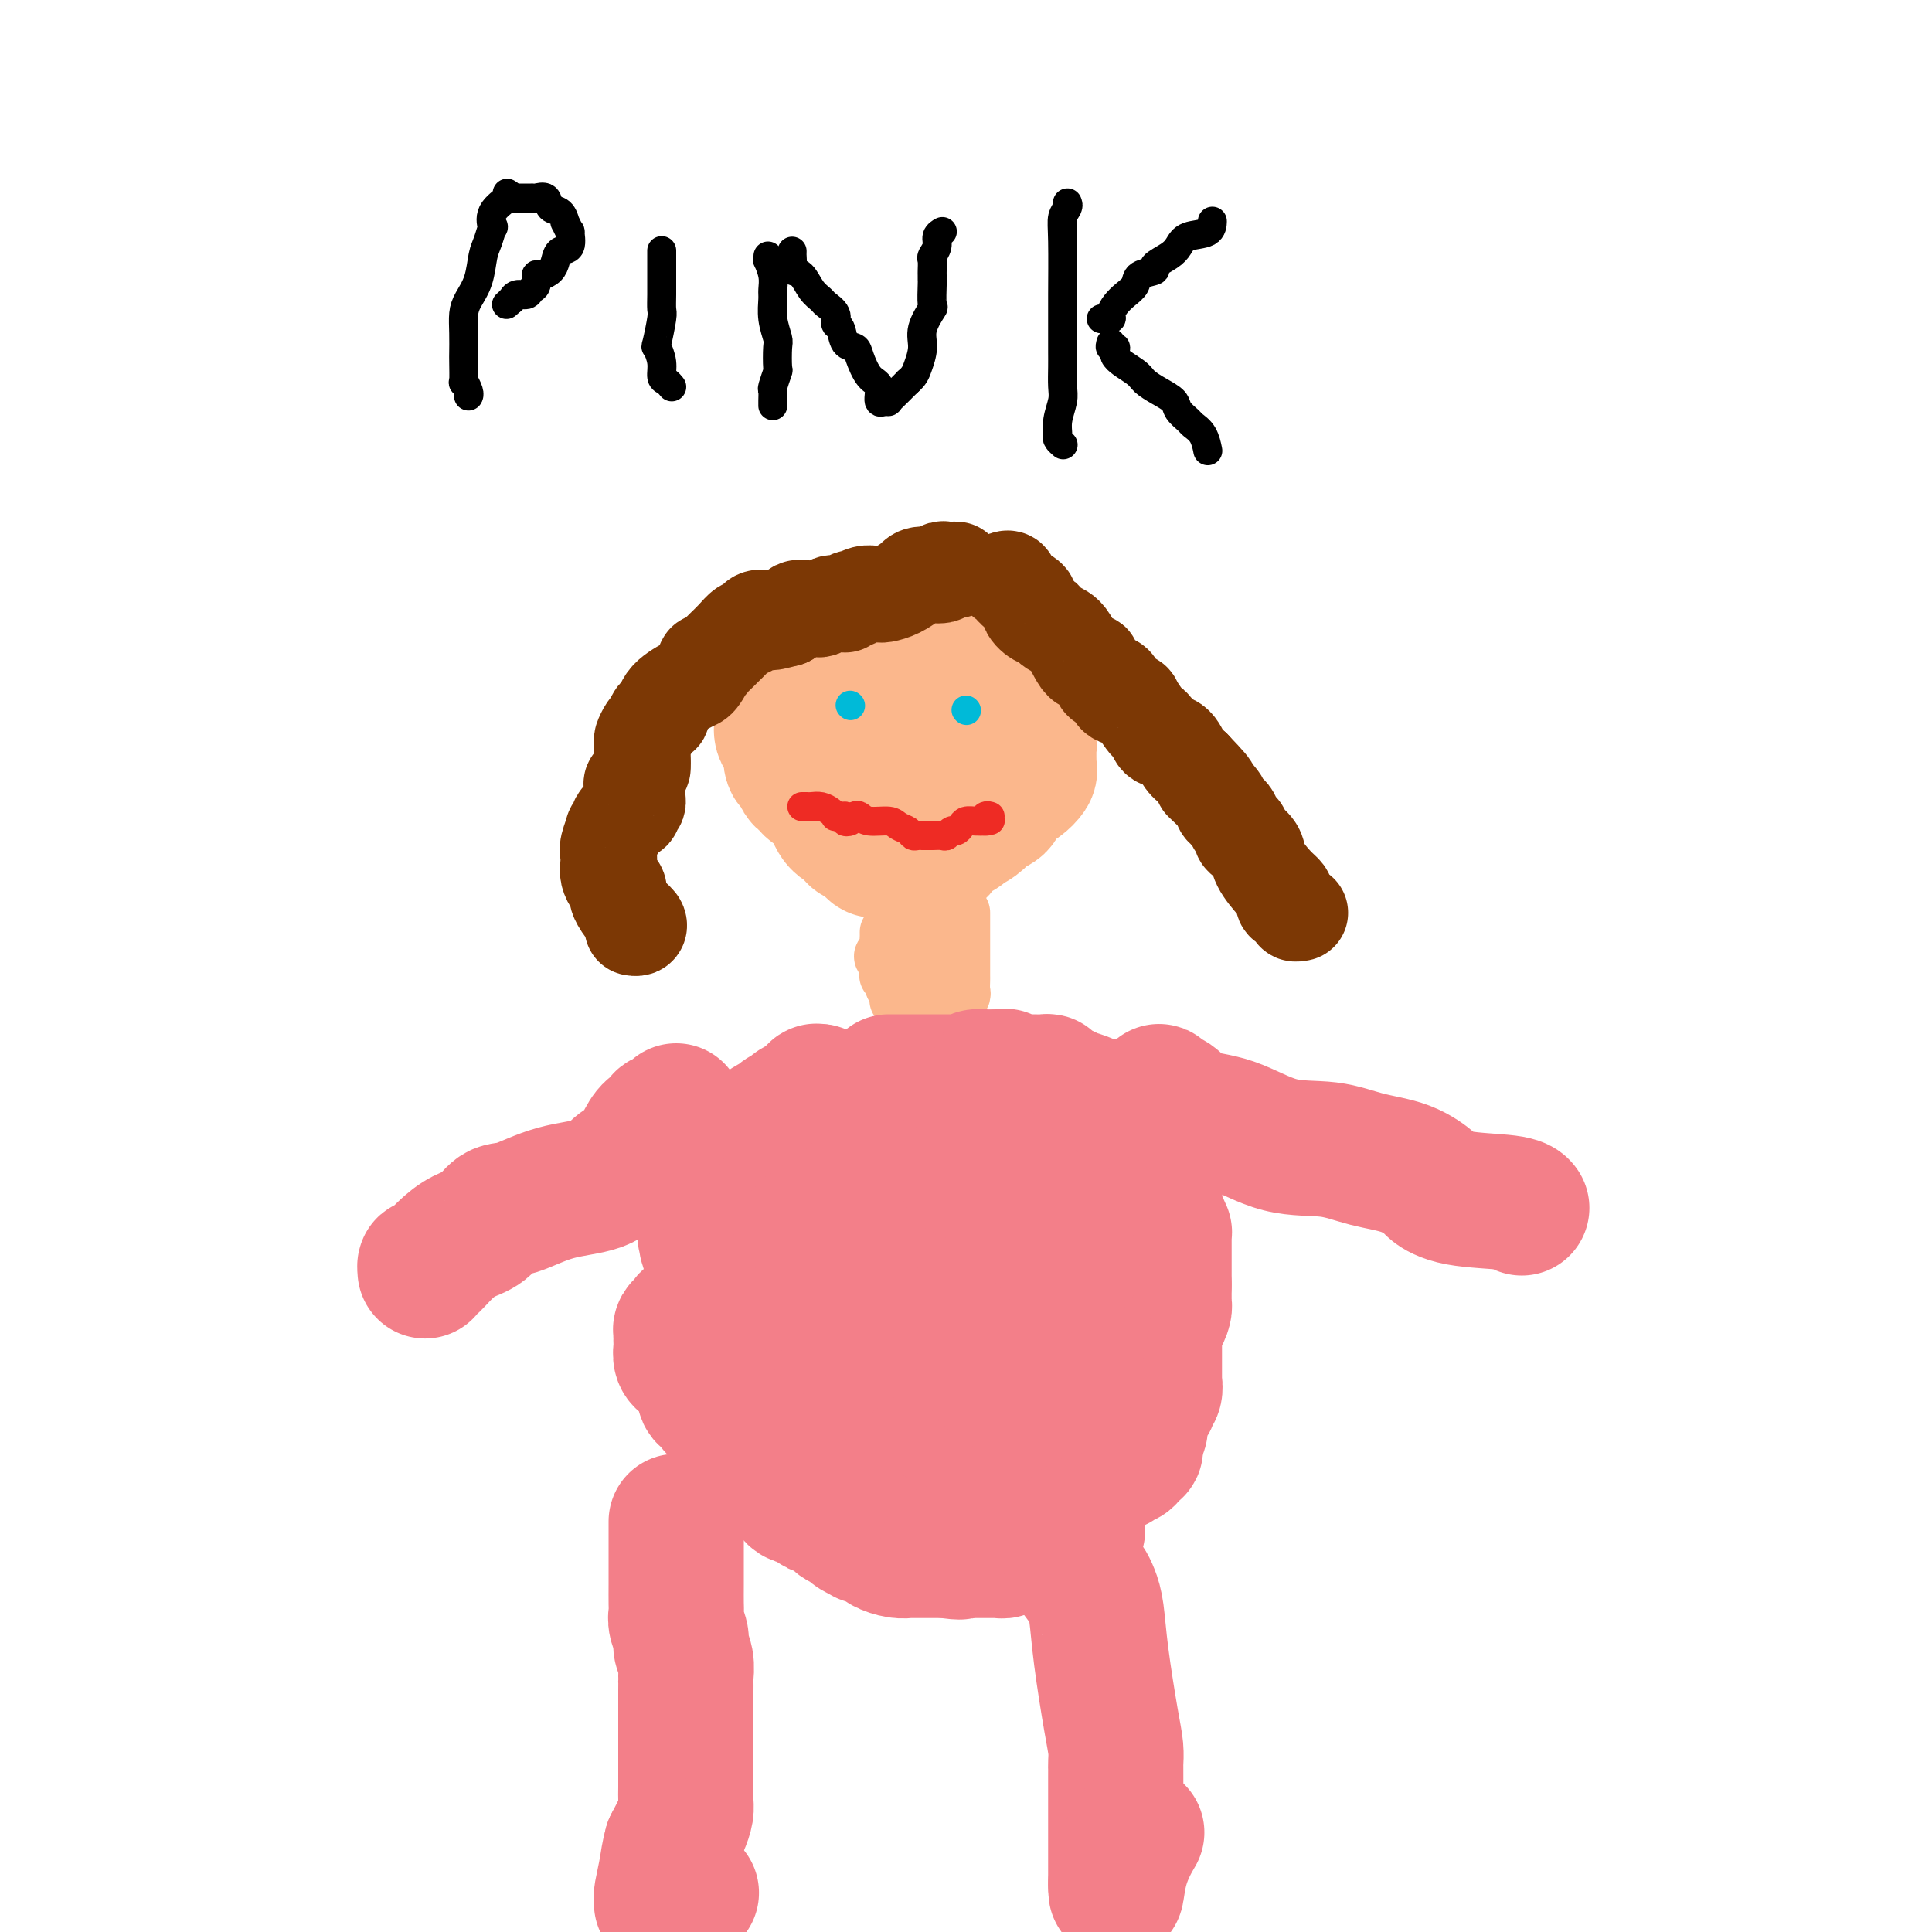 <svg viewBox='0 0 400 400' version='1.1' xmlns='http://www.w3.org/2000/svg' xmlns:xlink='http://www.w3.org/1999/xlink'><g fill='none' stroke='#FBB78C' stroke-width='28' stroke-linecap='round' stroke-linejoin='round'><path d='M186,139c0.000,0.000 0.100,0.100 0.1,0.1'/><path d='M186,137c0.026,0.000 0.052,0.000 0,0c-0.052,-0.000 -0.183,-0.000 0,0c0.183,0.000 0.679,0.000 1,0c0.321,-0.000 0.466,-0.000 1,0c0.534,0.000 1.457,0.000 2,0c0.543,-0.000 0.706,-0.000 1,0c0.294,0.000 0.718,0.000 1,0c0.282,-0.000 0.422,-0.001 1,0c0.578,0.001 1.594,0.003 2,0c0.406,-0.003 0.204,-0.012 0,0c-0.204,0.012 -0.409,0.045 0,0c0.409,-0.045 1.431,-0.167 2,0c0.569,0.167 0.684,0.623 1,1c0.316,0.377 0.833,0.676 1,1c0.167,0.324 -0.017,0.675 1,1c1.017,0.325 3.235,0.626 4,1c0.765,0.374 0.076,0.821 0,1c-0.076,0.179 0.462,0.089 1,0'/><path d='M205,142c1.112,0.951 -0.108,0.828 0,1c0.108,0.172 1.545,0.639 2,1c0.455,0.361 -0.071,0.618 0,1c0.071,0.382 0.740,0.891 1,1c0.260,0.109 0.112,-0.182 0,0c-0.112,0.182 -0.189,0.836 0,1c0.189,0.164 0.643,-0.163 1,0c0.357,0.163 0.618,0.818 1,1c0.382,0.182 0.886,-0.107 1,0c0.114,0.107 -0.162,0.611 0,1c0.162,0.389 0.761,0.664 1,1c0.239,0.336 0.117,0.734 0,1c-0.117,0.266 -0.227,0.400 0,1c0.227,0.600 0.793,1.666 1,2c0.207,0.334 0.056,-0.065 0,0c-0.056,0.065 -0.015,0.595 0,1c0.015,0.405 0.006,0.685 0,1c-0.006,0.315 -0.007,0.665 0,1c0.007,0.335 0.023,0.653 0,1c-0.023,0.347 -0.086,0.722 0,1c0.086,0.278 0.321,0.460 0,1c-0.321,0.540 -1.198,1.440 -2,2c-0.802,0.560 -1.529,0.781 -2,1c-0.471,0.219 -0.685,0.435 -1,1c-0.315,0.565 -0.731,1.478 -1,2c-0.269,0.522 -0.391,0.651 -1,1c-0.609,0.349 -1.705,0.917 -2,1c-0.295,0.083 0.209,-0.318 0,0c-0.209,0.318 -1.133,1.355 -2,2c-0.867,0.645 -1.676,0.899 -2,1c-0.324,0.101 -0.162,0.051 0,0'/><path d='M200,171c-2.129,1.860 -0.950,1.010 -1,1c-0.050,-0.010 -1.327,0.821 -2,1c-0.673,0.179 -0.743,-0.293 -1,0c-0.257,0.293 -0.703,1.350 -1,2c-0.297,0.650 -0.445,0.892 -1,1c-0.555,0.108 -1.516,0.081 -2,0c-0.484,-0.081 -0.490,-0.217 -1,0c-0.510,0.217 -1.524,0.786 -2,1c-0.476,0.214 -0.414,0.072 -1,0c-0.586,-0.072 -1.821,-0.075 -2,0c-0.179,0.075 0.696,0.227 0,0c-0.696,-0.227 -2.965,-0.834 -4,-1c-1.035,-0.166 -0.836,0.110 -1,0c-0.164,-0.110 -0.691,-0.607 -1,-1c-0.309,-0.393 -0.401,-0.684 -1,-1c-0.599,-0.316 -1.706,-0.658 -2,-1c-0.294,-0.342 0.225,-0.683 0,-1c-0.225,-0.317 -1.193,-0.610 -2,-1c-0.807,-0.390 -1.454,-0.877 -2,-2c-0.546,-1.123 -0.992,-2.883 -2,-4c-1.008,-1.117 -2.579,-1.593 -3,-2c-0.421,-0.407 0.307,-0.747 0,-1c-0.307,-0.253 -1.649,-0.420 -2,-1c-0.351,-0.580 0.291,-1.572 0,-2c-0.291,-0.428 -1.514,-0.291 -2,-1c-0.486,-0.709 -0.235,-2.266 0,-3c0.235,-0.734 0.455,-0.647 0,-1c-0.455,-0.353 -1.586,-1.146 -2,-2c-0.414,-0.854 -0.111,-1.768 0,-2c0.111,-0.232 0.032,0.220 0,0c-0.032,-0.220 -0.016,-1.110 0,-2'/><path d='M162,148c-0.467,-2.185 0.367,-1.149 1,-1c0.633,0.149 1.066,-0.591 1,-1c-0.066,-0.409 -0.633,-0.488 0,-1c0.633,-0.512 2.464,-1.458 3,-2c0.536,-0.542 -0.224,-0.681 0,-1c0.224,-0.319 1.433,-0.817 2,-1c0.567,-0.183 0.492,-0.049 1,0c0.508,0.049 1.597,0.013 2,0c0.403,-0.013 0.118,-0.003 1,0c0.882,0.003 2.929,0.001 4,0c1.071,-0.001 1.166,-0.000 2,0c0.834,0.000 2.409,-0.001 3,0c0.591,0.001 0.200,0.002 0,0c-0.200,-0.002 -0.207,-0.009 0,0c0.207,0.009 0.630,0.035 1,0c0.370,-0.035 0.688,-0.130 1,0c0.312,0.130 0.620,0.485 1,1c0.380,0.515 0.834,1.188 1,2c0.166,0.812 0.044,1.762 0,2c-0.044,0.238 -0.012,-0.235 0,0c0.012,0.235 0.003,1.177 0,2c-0.003,0.823 -0.001,1.527 0,2c0.001,0.473 0.000,0.714 0,1c-0.000,0.286 -0.000,0.615 0,1c0.000,0.385 0.000,0.824 0,1c-0.000,0.176 -0.000,0.088 0,0'/><path d='M186,153c0.156,1.940 0.045,1.290 0,1c-0.045,-0.290 -0.024,-0.219 0,0c0.024,0.219 0.052,0.586 0,1c-0.052,0.414 -0.183,0.874 0,1c0.183,0.126 0.679,-0.081 1,0c0.321,0.081 0.467,0.449 1,0c0.533,-0.449 1.453,-1.717 2,-2c0.547,-0.283 0.722,0.417 1,0c0.278,-0.417 0.659,-1.953 1,-3c0.341,-1.047 0.642,-1.605 1,-2c0.358,-0.395 0.772,-0.628 1,-1c0.228,-0.372 0.271,-0.884 0,-1c-0.271,-0.116 -0.857,0.165 -1,0c-0.143,-0.165 0.158,-0.776 0,-1c-0.158,-0.224 -0.773,-0.060 -1,0c-0.227,0.060 -0.065,0.017 0,0c0.065,-0.017 0.032,-0.009 0,0'/><path d='M184,135c0.000,0.000 0.100,0.100 0.1,0.1'/></g>
<g fill='none' stroke='#EE2B24' stroke-width='6' stroke-linecap='round' stroke-linejoin='round'><path d='M166,167c0.356,-0.006 0.712,-0.012 1,0c0.288,0.012 0.506,0.042 1,0c0.494,-0.042 1.262,-0.155 2,0c0.738,0.155 1.445,0.578 2,1c0.555,0.422 0.957,0.844 1,1c0.043,0.156 -0.273,0.044 0,0c0.273,-0.044 1.137,-0.022 2,0'/><path d='M175,169c1.345,0.521 0.207,0.823 0,1c-0.207,0.177 0.518,0.229 1,0c0.482,-0.229 0.719,-0.738 1,-1c0.281,-0.262 0.604,-0.278 1,0c0.396,0.278 0.866,0.849 2,1c1.134,0.151 2.934,-0.117 4,0c1.066,0.117 1.400,0.620 2,1c0.600,0.380 1.466,0.638 2,1c0.534,0.362 0.737,0.829 1,1c0.263,0.171 0.585,0.045 1,0c0.415,-0.045 0.923,-0.011 1,0c0.077,0.011 -0.278,-0.001 0,0c0.278,0.001 1.188,0.015 2,0c0.812,-0.015 1.527,-0.059 2,0c0.473,0.059 0.703,0.222 1,0c0.297,-0.222 0.660,-0.830 1,-1c0.340,-0.170 0.657,0.098 1,0c0.343,-0.098 0.710,-0.562 1,-1c0.290,-0.438 0.501,-0.849 1,-1c0.499,-0.151 1.285,-0.043 2,0c0.715,0.043 1.357,0.022 2,0'/><path d='M204,170c2.027,-0.404 0.595,0.088 0,0c-0.595,-0.088 -0.352,-0.754 0,-1c0.352,-0.246 0.815,-0.070 1,0c0.185,0.070 0.093,0.035 0,0'/></g>
<g fill='none' stroke='#00BAD8' stroke-width='6' stroke-linecap='round' stroke-linejoin='round'><path d='M200,147c0.000,0.000 0.100,0.100 0.1,0.1'/><path d='M176,146c0.000,0.000 0.100,0.100 0.1,0.1'/></g>
<g fill='none' stroke='#FBB78C' stroke-width='12' stroke-linecap='round' stroke-linejoin='round'><path d='M184,193c0.008,0.322 0.015,0.645 0,1c-0.015,0.355 -0.053,0.743 0,1c0.053,0.257 0.196,0.383 0,1c-0.196,0.617 -0.732,1.724 -1,2c-0.268,0.276 -0.268,-0.280 0,0c0.268,0.280 0.803,1.395 1,2c0.197,0.605 0.057,0.701 0,1c-0.057,0.299 -0.030,0.801 0,1c0.030,0.199 0.064,0.095 0,0c-0.064,-0.095 -0.228,-0.180 0,0c0.228,0.180 0.846,0.626 1,1c0.154,0.374 -0.155,0.674 0,1c0.155,0.326 0.774,0.676 1,1c0.226,0.324 0.061,0.623 0,1c-0.061,0.377 -0.016,0.832 0,1c0.016,0.168 0.005,0.048 0,0c-0.005,-0.048 -0.002,-0.024 0,0'/><path d='M199,189c0.000,-0.004 0.000,-0.009 0,0c-0.000,0.009 -0.000,0.030 0,0c0.000,-0.030 0.000,-0.111 0,0c-0.000,0.111 -0.000,0.415 0,1c0.000,0.585 0.000,1.452 0,2c-0.000,0.548 -0.000,0.777 0,1c0.000,0.223 0.000,0.439 0,1c-0.000,0.561 -0.000,1.468 0,2c0.000,0.532 0.000,0.691 0,1c-0.000,0.309 -0.000,0.769 0,1c0.000,0.231 0.001,0.234 0,1c-0.001,0.766 -0.004,2.297 0,3c0.004,0.703 0.016,0.580 0,1c-0.016,0.420 -0.061,1.385 0,2c0.061,0.615 0.226,0.881 0,1c-0.226,0.119 -0.845,0.091 -1,0c-0.155,-0.091 0.155,-0.245 0,0c-0.155,0.245 -0.774,0.889 -1,1c-0.226,0.111 -0.061,-0.310 0,0c0.061,0.310 0.016,1.351 0,2c-0.016,0.649 -0.004,0.905 0,1c0.004,0.095 0.001,0.027 0,0c-0.001,-0.027 -0.001,-0.014 0,0'/><path d='M197,210c-0.306,3.065 -0.072,0.227 0,-1c0.072,-1.227 -0.018,-0.843 0,-1c0.018,-0.157 0.145,-0.854 0,-1c-0.145,-0.146 -0.561,0.258 -1,0c-0.439,-0.258 -0.902,-1.179 -1,-2c-0.098,-0.821 0.170,-1.544 0,-2c-0.170,-0.456 -0.778,-0.647 -1,-1c-0.222,-0.353 -0.060,-0.869 0,-1c0.060,-0.131 0.016,0.123 0,0c-0.016,-0.123 -0.004,-0.625 0,-1c0.004,-0.375 0.001,-0.625 0,-1c-0.001,-0.375 -0.000,-0.875 0,-1c0.000,-0.125 0.000,0.124 0,0c-0.000,-0.124 -0.000,-0.621 0,-1c0.000,-0.379 0.000,-0.641 0,-1c-0.000,-0.359 -0.000,-0.817 0,-1c0.000,-0.183 0.000,-0.092 0,0'/><path d='M186,205c0.000,0.000 0.100,0.100 0.1,0.1'/></g>
<g fill='none' stroke='#F37F89' stroke-width='28' stroke-linecap='round' stroke-linejoin='round'><path d='M184,224c0.295,-0.000 0.591,-0.000 1,0c0.409,0.000 0.932,0.000 1,0c0.068,-0.000 -0.318,-0.000 0,0c0.318,0.000 1.341,0.000 2,0c0.659,-0.000 0.954,-0.000 1,0c0.046,0.000 -0.156,0.000 0,0c0.156,-0.000 0.672,-0.000 1,0c0.328,0.000 0.469,0.000 1,0c0.531,-0.000 1.453,-0.000 2,0c0.547,0.000 0.720,0.000 1,0c0.280,-0.000 0.666,-0.000 1,0c0.334,0.000 0.616,0.000 1,0c0.384,-0.000 0.872,-0.000 1,0c0.128,0.000 -0.102,0.001 0,0c0.102,-0.001 0.537,-0.004 1,0c0.463,0.004 0.955,0.015 1,0c0.045,-0.015 -0.357,-0.057 0,0c0.357,0.057 1.474,0.211 2,0c0.526,-0.211 0.461,-0.789 1,-1c0.539,-0.211 1.684,-0.057 2,0c0.316,0.057 -0.195,0.016 0,0c0.195,-0.016 1.098,-0.008 2,0'/><path d='M206,223c3.561,-0.215 1.464,-0.254 1,0c-0.464,0.254 0.706,0.800 1,1c0.294,0.200 -0.287,0.054 0,0c0.287,-0.054 1.442,-0.014 2,0c0.558,0.014 0.518,0.003 1,0c0.482,-0.003 1.486,0.002 2,0c0.514,-0.002 0.537,-0.011 1,0c0.463,0.011 1.365,0.040 2,0c0.635,-0.040 1.001,-0.150 1,0c-0.001,0.150 -0.371,0.561 0,1c0.371,0.439 1.483,0.905 2,1c0.517,0.095 0.439,-0.181 1,0c0.561,0.181 1.761,0.819 2,1c0.239,0.181 -0.482,-0.095 0,0c0.482,0.095 2.167,0.562 3,1c0.833,0.438 0.814,0.849 1,1c0.186,0.151 0.576,0.044 1,0c0.424,-0.044 0.884,-0.023 1,0c0.116,0.023 -0.110,0.049 0,0c0.110,-0.049 0.555,-0.171 1,0c0.445,0.171 0.890,0.637 1,1c0.110,0.363 -0.114,0.623 0,1c0.114,0.377 0.565,0.872 1,1c0.435,0.128 0.852,-0.110 1,0c0.148,0.110 0.026,0.568 0,1c-0.026,0.432 0.045,0.837 0,1c-0.045,0.163 -0.204,0.082 0,0c0.204,-0.082 0.773,-0.166 1,0c0.227,0.166 0.114,0.583 0,1'/><path d='M233,235c0.996,1.111 0.985,0.889 1,1c0.015,0.111 0.057,0.555 0,1c-0.057,0.445 -0.212,0.893 0,1c0.212,0.107 0.792,-0.126 1,0c0.208,0.126 0.046,0.610 0,1c-0.046,0.390 0.025,0.685 0,1c-0.025,0.315 -0.146,0.649 0,1c0.146,0.351 0.560,0.719 1,1c0.440,0.281 0.906,0.474 1,1c0.094,0.526 -0.185,1.384 0,2c0.185,0.616 0.834,0.991 1,1c0.166,0.009 -0.152,-0.347 0,0c0.152,0.347 0.773,1.399 1,2c0.227,0.601 0.060,0.753 0,1c-0.060,0.247 -0.013,0.590 0,1c0.013,0.410 -0.007,0.888 0,1c0.007,0.112 0.040,-0.142 0,0c-0.040,0.142 -0.154,0.681 0,1c0.154,0.319 0.577,0.419 1,1c0.423,0.581 0.845,1.643 1,2c0.155,0.357 0.041,0.008 0,0c-0.041,-0.008 -0.011,0.326 0,1c0.011,0.674 0.003,1.690 0,2c-0.003,0.310 -0.001,-0.086 0,0c0.001,0.086 0.000,0.653 0,1c-0.000,0.347 -0.000,0.474 0,1c0.000,0.526 0.000,1.450 0,2c-0.000,0.550 -0.000,0.725 0,1c0.000,0.275 0.000,0.651 0,1c-0.000,0.349 -0.000,0.671 0,1c0.000,0.329 0.000,0.664 0,1'/><path d='M241,266c-0.001,1.821 -0.003,0.874 0,1c0.003,0.126 0.011,1.325 0,2c-0.011,0.675 -0.041,0.825 0,1c0.041,0.175 0.155,0.376 0,1c-0.155,0.624 -0.577,1.673 -1,2c-0.423,0.327 -0.845,-0.067 -1,0c-0.155,0.067 -0.041,0.594 0,1c0.041,0.406 0.011,0.691 0,1c-0.011,0.309 -0.003,0.642 0,1c0.003,0.358 0.001,0.740 0,1c-0.001,0.260 -0.000,0.398 0,1c0.000,0.602 0.000,1.667 0,2c-0.000,0.333 -0.000,-0.065 0,0c0.000,0.065 0.000,0.595 0,1c-0.000,0.405 -0.000,0.687 0,1c0.000,0.313 0.000,0.659 0,1c-0.000,0.341 -0.000,0.678 0,1c0.000,0.322 0.001,0.629 0,1c-0.001,0.371 -0.005,0.806 0,1c0.005,0.194 0.017,0.146 0,0c-0.017,-0.146 -0.065,-0.390 0,0c0.065,0.390 0.242,1.413 0,2c-0.242,0.587 -0.902,0.738 -1,1c-0.098,0.262 0.366,0.634 0,1c-0.366,0.366 -1.562,0.724 -2,1c-0.438,0.276 -0.117,0.470 0,1c0.117,0.530 0.028,1.396 0,2c-0.028,0.604 0.003,0.945 0,1c-0.003,0.055 -0.039,-0.178 0,0c0.039,0.178 0.154,0.765 0,1c-0.154,0.235 -0.577,0.117 -1,0'/><path d='M235,296c-0.928,5.029 -0.248,2.601 0,2c0.248,-0.601 0.063,0.626 0,1c-0.063,0.374 -0.006,-0.106 0,0c0.006,0.106 -0.041,0.799 0,1c0.041,0.201 0.170,-0.089 0,0c-0.170,0.089 -0.637,0.559 -1,1c-0.363,0.441 -0.620,0.855 -1,1c-0.380,0.145 -0.883,0.023 -1,0c-0.117,-0.023 0.150,0.053 0,0c-0.150,-0.053 -0.719,-0.235 -1,0c-0.281,0.235 -0.275,0.886 0,1c0.275,0.114 0.818,-0.309 0,0c-0.818,0.309 -2.998,1.351 -4,2c-1.002,0.649 -0.826,0.906 -1,1c-0.174,0.094 -0.698,0.025 -1,0c-0.302,-0.025 -0.381,-0.007 -1,0c-0.619,0.007 -1.778,0.002 -2,0c-0.222,-0.002 0.492,-0.000 0,0c-0.492,0.000 -2.188,0.000 -3,0c-0.812,-0.000 -0.738,-0.000 -1,0c-0.262,0.000 -0.861,0.000 -1,0c-0.139,-0.000 0.182,-0.000 0,0c-0.182,0.000 -0.866,0.001 -1,0c-0.134,-0.001 0.284,-0.002 0,0c-0.284,0.002 -1.269,0.007 -2,0c-0.731,-0.007 -1.207,-0.027 -2,0c-0.793,0.027 -1.903,0.100 -3,0c-1.097,-0.100 -2.180,-0.373 -3,-1c-0.820,-0.627 -1.377,-1.608 -2,-2c-0.623,-0.392 -1.311,-0.196 -2,0'/><path d='M202,303c-3.507,-0.416 -1.274,0.043 -1,0c0.274,-0.043 -1.411,-0.589 -2,-1c-0.589,-0.411 -0.083,-0.688 0,-1c0.083,-0.312 -0.256,-0.661 -1,-1c-0.744,-0.339 -1.892,-0.669 -3,-1c-1.108,-0.331 -2.177,-0.663 -3,-1c-0.823,-0.337 -1.400,-0.681 -2,-1c-0.600,-0.319 -1.221,-0.615 -2,-1c-0.779,-0.385 -1.714,-0.859 -2,-1c-0.286,-0.141 0.078,0.050 0,0c-0.078,-0.050 -0.599,-0.343 -1,-1c-0.401,-0.657 -0.682,-1.679 -1,-2c-0.318,-0.321 -0.675,0.058 -1,0c-0.325,-0.058 -0.619,-0.552 -1,-1c-0.381,-0.448 -0.847,-0.849 -1,-1c-0.153,-0.151 0.009,-0.053 -1,0c-1.009,0.053 -3.188,0.060 -4,0c-0.812,-0.060 -0.257,-0.187 -1,-1c-0.743,-0.813 -2.783,-2.312 -4,-3c-1.217,-0.688 -1.609,-0.566 -2,-1c-0.391,-0.434 -0.780,-1.423 -1,-2c-0.220,-0.577 -0.271,-0.742 -1,-1c-0.729,-0.258 -2.137,-0.609 -3,-1c-0.863,-0.391 -1.180,-0.823 -2,-2c-0.820,-1.177 -2.141,-3.098 -3,-4c-0.859,-0.902 -1.255,-0.783 -2,-2c-0.745,-1.217 -1.839,-3.770 -3,-5c-1.161,-1.230 -2.390,-1.139 -3,-2c-0.610,-0.861 -0.603,-2.675 -1,-4c-0.397,-1.325 -1.199,-2.163 -2,-3'/><path d='M148,259c-2.718,-3.367 -1.513,-0.784 -1,0c0.513,0.784 0.334,-0.229 0,-1c-0.334,-0.771 -0.825,-1.299 -1,-2c-0.175,-0.701 -0.036,-1.575 0,-2c0.036,-0.425 -0.033,-0.402 0,-1c0.033,-0.598 0.166,-1.819 0,-2c-0.166,-0.181 -0.630,0.677 0,0c0.630,-0.677 2.356,-2.888 3,-4c0.644,-1.112 0.208,-1.123 0,-1c-0.208,0.123 -0.188,0.382 0,0c0.188,-0.382 0.544,-1.403 1,-2c0.456,-0.597 1.013,-0.770 1,-1c-0.013,-0.230 -0.595,-0.516 0,-1c0.595,-0.484 2.368,-1.166 3,-2c0.632,-0.834 0.124,-1.820 0,-2c-0.124,-0.180 0.137,0.446 1,0c0.863,-0.446 2.330,-1.966 3,-3c0.670,-1.034 0.544,-1.584 1,-2c0.456,-0.416 1.495,-0.699 2,-1c0.505,-0.301 0.476,-0.619 1,-1c0.524,-0.381 1.602,-0.824 2,-1c0.398,-0.176 0.116,-0.083 0,0c-0.116,0.083 -0.065,0.158 0,0c0.065,-0.158 0.145,-0.548 1,-1c0.855,-0.452 2.487,-0.967 3,-1c0.513,-0.033 -0.093,0.414 0,0c0.093,-0.414 0.884,-1.690 1,-2c0.116,-0.310 -0.442,0.345 -1,1'/><path d='M168,227c2.975,-2.438 1.411,-0.033 0,2c-1.411,2.033 -2.669,3.693 -4,5c-1.331,1.307 -2.735,2.262 -4,3c-1.265,0.738 -2.390,1.259 -3,2c-0.610,0.741 -0.706,1.703 -1,2c-0.294,0.297 -0.787,-0.072 -1,0c-0.213,0.072 -0.147,0.585 0,1c0.147,0.415 0.375,0.731 0,1c-0.375,0.269 -1.354,0.492 -2,1c-0.646,0.508 -0.957,1.302 -1,2c-0.043,0.698 0.184,1.301 0,2c-0.184,0.699 -0.780,1.495 -1,2c-0.220,0.505 -0.064,0.719 0,1c0.064,0.281 0.035,0.630 0,1c-0.035,0.370 -0.076,0.763 0,1c0.076,0.237 0.269,0.319 0,1c-0.269,0.681 -1.001,1.961 -1,3c0.001,1.039 0.734,1.837 1,2c0.266,0.163 0.065,-0.309 0,0c-0.065,0.309 0.007,1.400 0,2c-0.007,0.600 -0.093,0.709 0,1c0.093,0.291 0.365,0.764 1,2c0.635,1.236 1.634,3.236 2,4c0.366,0.764 0.098,0.292 0,1c-0.098,0.708 -0.026,2.594 0,4c0.026,1.406 0.007,2.330 0,3c-0.007,0.670 -0.002,1.087 0,2c0.002,0.913 0.001,2.323 0,3c-0.001,0.677 -0.000,0.622 0,1c0.000,0.378 0.000,1.189 0,2'/><path d='M154,284c0.316,5.105 -0.395,1.367 -1,1c-0.605,-0.367 -1.106,2.637 -1,4c0.106,1.363 0.817,1.086 1,1c0.183,-0.086 -0.162,0.019 0,0c0.162,-0.019 0.830,-0.163 1,0c0.170,0.163 -0.158,0.632 0,1c0.158,0.368 0.802,0.635 1,1c0.198,0.365 -0.051,0.828 0,1c0.051,0.172 0.403,0.053 1,0c0.597,-0.053 1.439,-0.038 2,0c0.561,0.038 0.840,0.100 1,0c0.160,-0.100 0.203,-0.362 1,-1c0.797,-0.638 2.350,-1.652 4,-3c1.650,-1.348 3.397,-3.029 4,-4c0.603,-0.971 0.062,-1.231 1,-2c0.938,-0.769 3.354,-2.047 5,-3c1.646,-0.953 2.521,-1.579 3,-2c0.479,-0.421 0.562,-0.635 1,-1c0.438,-0.365 1.232,-0.879 2,-2c0.768,-1.121 1.511,-2.849 2,-4c0.489,-1.151 0.723,-1.726 1,-3c0.277,-1.274 0.596,-3.246 1,-5c0.404,-1.754 0.892,-3.291 1,-4c0.108,-0.709 -0.166,-0.590 0,-1c0.166,-0.410 0.770,-1.349 1,-2c0.230,-0.651 0.087,-1.014 0,-1c-0.087,0.014 -0.116,0.406 0,0c0.116,-0.406 0.377,-1.609 0,-3c-0.377,-1.391 -1.394,-2.969 -2,-4c-0.606,-1.031 -0.803,-1.516 -1,-2'/><path d='M183,246c-0.726,-1.561 -1.040,-0.464 -1,0c0.040,0.464 0.433,0.295 0,0c-0.433,-0.295 -1.694,-0.717 -3,0c-1.306,0.717 -2.659,2.573 -4,4c-1.341,1.427 -2.670,2.425 -4,3c-1.330,0.575 -2.660,0.727 -3,1c-0.340,0.273 0.308,0.668 0,1c-0.308,0.332 -1.574,0.601 -2,1c-0.426,0.399 -0.012,0.928 0,2c0.012,1.072 -0.378,2.688 0,4c0.378,1.312 1.524,2.321 2,3c0.476,0.679 0.283,1.029 1,2c0.717,0.971 2.343,2.563 3,3c0.657,0.437 0.344,-0.283 1,0c0.656,0.283 2.282,1.567 4,2c1.718,0.433 3.527,0.015 5,0c1.473,-0.015 2.611,0.372 4,0c1.389,-0.372 3.029,-1.503 5,-2c1.971,-0.497 4.272,-0.359 6,-1c1.728,-0.641 2.883,-2.061 4,-3c1.117,-0.939 2.194,-1.396 3,-2c0.806,-0.604 1.339,-1.353 2,-2c0.661,-0.647 1.448,-1.192 2,-2c0.552,-0.808 0.869,-1.880 2,-3c1.131,-1.120 3.076,-2.290 4,-3c0.924,-0.710 0.826,-0.960 1,-1c0.174,-0.040 0.621,0.132 1,0c0.379,-0.132 0.689,-0.566 1,-1'/><path d='M217,252c3.029,-2.613 0.603,-0.644 -1,0c-1.603,0.644 -2.383,-0.036 -3,0c-0.617,0.036 -1.069,0.788 -2,1c-0.931,0.212 -2.339,-0.115 -3,0c-0.661,0.115 -0.573,0.671 -1,1c-0.427,0.329 -1.368,0.429 -2,1c-0.632,0.571 -0.955,1.613 -1,3c-0.045,1.387 0.188,3.120 0,5c-0.188,1.880 -0.798,3.906 -1,6c-0.202,2.094 0.004,4.256 0,6c-0.004,1.744 -0.217,3.069 0,4c0.217,0.931 0.863,1.469 1,2c0.137,0.531 -0.236,1.057 0,2c0.236,0.943 1.079,2.305 2,3c0.921,0.695 1.919,0.724 3,1c1.081,0.276 2.244,0.797 3,1c0.756,0.203 1.106,0.086 2,0c0.894,-0.086 2.333,-0.140 3,0c0.667,0.140 0.561,0.476 1,0c0.439,-0.476 1.423,-1.764 2,-2c0.577,-0.236 0.747,0.581 1,0c0.253,-0.581 0.591,-2.561 1,-4c0.409,-1.439 0.891,-2.338 1,-3c0.109,-0.662 -0.156,-1.086 0,-2c0.156,-0.914 0.733,-2.317 1,-4c0.267,-1.683 0.226,-3.645 0,-5c-0.226,-1.355 -0.636,-2.101 -1,-3c-0.364,-0.899 -0.682,-1.949 -1,-3'/><path d='M222,262c-0.426,-1.816 -0.491,-0.856 -1,-1c-0.509,-0.144 -1.463,-1.392 -2,-2c-0.537,-0.608 -0.657,-0.575 -1,-1c-0.343,-0.425 -0.910,-1.308 -1,-2c-0.090,-0.692 0.298,-1.194 0,-2c-0.298,-0.806 -1.280,-1.917 -2,-3c-0.720,-1.083 -1.176,-2.136 -2,-3c-0.824,-0.864 -2.014,-1.537 -3,-2c-0.986,-0.463 -1.767,-0.716 -2,-1c-0.233,-0.284 0.082,-0.598 0,-1c-0.082,-0.402 -0.561,-0.891 -1,-1c-0.439,-0.109 -0.840,0.163 -1,0c-0.160,-0.163 -0.081,-0.761 0,-1c0.081,-0.239 0.163,-0.117 0,0c-0.163,0.117 -0.572,0.230 -1,0c-0.428,-0.230 -0.875,-0.804 -1,-1c-0.125,-0.196 0.071,-0.014 0,0c-0.071,0.014 -0.411,-0.141 -1,0c-0.589,0.141 -1.428,0.576 -2,1c-0.572,0.424 -0.878,0.835 -1,1c-0.122,0.165 -0.061,0.082 0,0'/><path d='M146,272c-0.477,-0.120 -0.955,-0.239 -1,0c-0.045,0.239 0.342,0.838 0,1c-0.342,0.162 -1.412,-0.111 -2,0c-0.588,0.111 -0.694,0.607 -1,1c-0.306,0.393 -0.814,0.682 -1,1c-0.186,0.318 -0.051,0.666 0,1c0.051,0.334 0.017,0.653 0,1c-0.017,0.347 -0.017,0.722 0,1c0.017,0.278 0.049,0.459 0,1c-0.049,0.541 -0.181,1.440 0,2c0.181,0.560 0.676,0.779 1,1c0.324,0.221 0.477,0.444 1,1c0.523,0.556 1.416,1.444 2,2c0.584,0.556 0.860,0.779 1,1c0.140,0.221 0.144,0.439 0,1c-0.144,0.561 -0.437,1.463 0,2c0.437,0.537 1.604,0.707 2,1c0.396,0.293 0.022,0.708 0,1c-0.022,0.292 0.309,0.459 1,1c0.691,0.541 1.742,1.454 2,2c0.258,0.546 -0.277,0.724 0,1c0.277,0.276 1.365,0.650 2,1c0.635,0.350 0.818,0.675 1,1'/><path d='M154,297c2.130,2.647 0.955,1.265 1,1c0.045,-0.265 1.311,0.588 2,1c0.689,0.412 0.801,0.383 1,1c0.199,0.617 0.483,1.881 1,3c0.517,1.119 1.266,2.094 2,3c0.734,0.906 1.452,1.745 2,2c0.548,0.255 0.924,-0.072 1,0c0.076,0.072 -0.148,0.545 0,1c0.148,0.455 0.669,0.892 1,1c0.331,0.108 0.474,-0.112 1,0c0.526,0.112 1.437,0.555 2,1c0.563,0.445 0.780,0.893 1,1c0.220,0.107 0.444,-0.126 1,0c0.556,0.126 1.443,0.611 2,1c0.557,0.389 0.784,0.682 1,1c0.216,0.318 0.420,0.660 1,1c0.580,0.340 1.535,0.679 2,1c0.465,0.321 0.440,0.626 1,1c0.560,0.374 1.705,0.817 2,1c0.295,0.183 -0.259,0.104 0,0c0.259,-0.104 1.333,-0.234 2,0c0.667,0.234 0.928,0.833 1,1c0.072,0.167 -0.046,-0.099 0,0c0.046,0.099 0.255,0.562 1,1c0.745,0.438 2.027,0.849 3,1c0.973,0.151 1.639,0.040 2,0c0.361,-0.040 0.417,-0.011 1,0c0.583,0.011 1.692,0.003 2,0c0.308,-0.003 -0.186,-0.001 0,0c0.186,0.001 1.053,0.000 2,0c0.947,-0.000 1.973,-0.000 3,0'/><path d='M196,321c3.648,0.619 3.268,0.166 3,0c-0.268,-0.166 -0.424,-0.044 0,0c0.424,0.044 1.428,0.012 2,0c0.572,-0.012 0.713,-0.003 1,0c0.287,0.003 0.722,0.001 1,0c0.278,-0.001 0.399,-0.000 1,0c0.601,0.000 1.680,0.001 2,0c0.320,-0.001 -0.121,-0.003 0,0c0.121,0.003 0.802,0.012 1,0c0.198,-0.012 -0.088,-0.046 0,0c0.088,0.046 0.549,0.170 1,0c0.451,-0.170 0.892,-0.634 1,-1c0.108,-0.366 -0.115,-0.634 0,-1c0.115,-0.366 0.569,-0.829 1,-1c0.431,-0.171 0.837,-0.049 1,0c0.163,0.049 0.081,0.024 0,0'/><path d='M140,315c-0.000,0.320 -0.000,0.640 0,1c0.000,0.360 0.000,0.759 0,1c-0.000,0.241 -0.000,0.323 0,1c0.000,0.677 0.000,1.949 0,3c-0.000,1.051 -0.001,1.880 0,3c0.001,1.120 0.004,2.531 0,4c-0.004,1.469 -0.016,2.998 0,4c0.016,1.002 0.061,1.478 0,2c-0.061,0.522 -0.226,1.089 0,2c0.226,0.911 0.845,2.165 1,3c0.155,0.835 -0.155,1.250 0,2c0.155,0.750 0.774,1.837 1,3c0.226,1.163 0.061,2.404 0,3c-0.061,0.596 -0.016,0.547 0,1c0.016,0.453 0.004,1.409 0,2c-0.004,0.591 -0.001,0.817 0,1c0.001,0.183 0.000,0.324 0,1c-0.000,0.676 -0.000,1.889 0,3c0.000,1.111 -0.000,2.122 0,4c0.000,1.878 0.001,4.624 0,6c-0.001,1.376 -0.002,1.382 0,2c0.002,0.618 0.009,1.848 0,3c-0.009,1.152 -0.033,2.226 0,3c0.033,0.774 0.124,1.247 0,2c-0.124,0.753 -0.464,1.787 -1,3c-0.536,1.213 -1.268,2.607 -2,4'/><path d='M139,382c-0.630,2.233 -0.705,3.316 -1,5c-0.295,1.684 -0.812,3.969 -1,5c-0.188,1.031 -0.049,0.808 0,1c0.049,0.192 0.008,0.799 0,1c-0.008,0.201 0.016,-0.002 0,0c-0.016,0.002 -0.070,0.211 0,0c0.070,-0.211 0.266,-0.840 1,-1c0.734,-0.160 2.005,0.149 3,0c0.995,-0.149 1.713,-0.757 2,-1c0.287,-0.243 0.144,-0.122 0,0'/><path d='M223,316c0.008,0.411 0.016,0.822 0,1c-0.016,0.178 -0.057,0.123 0,0c0.057,-0.123 0.212,-0.313 0,0c-0.212,0.313 -0.791,1.128 -1,2c-0.209,0.872 -0.049,1.799 0,2c0.049,0.201 -0.012,-0.326 0,0c0.012,0.326 0.097,1.504 0,2c-0.097,0.496 -0.377,0.310 0,1c0.377,0.690 1.409,2.256 2,3c0.591,0.744 0.739,0.666 1,1c0.261,0.334 0.634,1.079 1,2c0.366,0.921 0.725,2.019 1,4c0.275,1.981 0.466,4.845 1,9c0.534,4.155 1.411,9.601 2,13c0.589,3.399 0.890,4.752 1,6c0.110,1.248 0.030,2.391 0,3c-0.030,0.609 -0.008,0.682 0,1c0.008,0.318 0.002,0.879 0,2c-0.002,1.121 -0.001,2.801 0,4c0.001,1.199 0.000,1.918 0,3c-0.000,1.082 -0.000,2.527 0,4c0.000,1.473 0.000,2.973 0,4c-0.000,1.027 -0.000,1.580 0,2c0.000,0.420 0.000,0.709 0,1c-0.000,0.291 -0.000,0.586 0,1c0.000,0.414 0.000,0.946 0,1c-0.000,0.054 -0.000,-0.370 0,0c0.000,0.370 0.000,1.534 0,2c-0.000,0.466 -0.000,0.233 0,0'/><path d='M231,390c0.048,4.071 0.167,0.250 1,-3c0.833,-3.250 2.381,-5.929 3,-7c0.619,-1.071 0.310,-0.536 0,0'/><path d='M240,227c-0.072,-0.528 -0.144,-1.056 0,-1c0.144,0.056 0.505,0.695 1,1c0.495,0.305 1.123,0.276 2,1c0.877,0.724 2.002,2.200 4,3c1.998,0.800 4.868,0.923 8,2c3.132,1.077 6.524,3.108 10,4c3.476,0.892 7.034,0.643 10,1c2.966,0.357 5.340,1.318 8,2c2.660,0.682 5.605,1.086 8,2c2.395,0.914 4.239,2.340 5,3c0.761,0.660 0.439,0.555 1,1c0.561,0.445 2.007,1.440 5,2c2.993,0.560 7.534,0.686 10,1c2.466,0.314 2.856,0.815 3,1c0.144,0.185 0.041,0.053 0,0c-0.041,-0.053 -0.021,-0.026 0,0'/><path d='M140,230c-0.183,0.337 -0.367,0.673 -1,1c-0.633,0.327 -1.716,0.644 -2,1c-0.284,0.356 0.230,0.752 0,1c-0.230,0.248 -1.204,0.350 -2,1c-0.796,0.650 -1.413,1.849 -2,3c-0.587,1.151 -1.143,2.253 -2,3c-0.857,0.747 -2.014,1.140 -3,2c-0.986,0.860 -1.799,2.188 -4,3c-2.201,0.812 -5.789,1.109 -9,2c-3.211,0.891 -6.046,2.376 -8,3c-1.954,0.624 -3.028,0.385 -4,1c-0.972,0.615 -1.844,2.083 -3,3c-1.156,0.917 -2.597,1.283 -4,2c-1.403,0.717 -2.768,1.786 -4,3c-1.232,1.214 -2.330,2.573 -3,3c-0.670,0.427 -0.911,-0.077 -1,0c-0.089,0.077 -0.025,0.736 0,1c0.025,0.264 0.013,0.132 0,0'/></g>
<g fill='none' stroke='#000000' stroke-width='6' stroke-linecap='round' stroke-linejoin='round'><path d='M105,40c0.338,0.179 0.676,0.359 0,1c-0.676,0.641 -2.366,1.744 -3,3c-0.634,1.256 -0.210,2.663 0,3c0.210,0.337 0.207,-0.398 0,0c-0.207,0.398 -0.620,1.929 -1,3c-0.380,1.071 -0.729,1.682 -1,3c-0.271,1.318 -0.465,3.344 -1,5c-0.535,1.656 -1.411,2.941 -2,4c-0.589,1.059 -0.889,1.893 -1,3c-0.111,1.107 -0.031,2.487 0,4c0.031,1.513 0.012,3.158 0,4c-0.012,0.842 -0.017,0.881 0,2c0.017,1.119 0.057,3.319 0,4c-0.057,0.681 -0.211,-0.158 0,0c0.211,0.158 0.788,1.312 1,2c0.212,0.688 0.061,0.911 0,1c-0.061,0.089 -0.030,0.045 0,0'/><path d='M105,41c0.416,-0.000 0.831,-0.000 1,0c0.169,0.000 0.091,0.000 0,0c-0.091,-0.000 -0.197,-0.000 0,0c0.197,0.000 0.696,0.001 1,0c0.304,-0.001 0.414,-0.002 1,0c0.586,0.002 1.647,0.008 2,0c0.353,-0.008 -0.004,-0.029 0,0c0.004,0.029 0.369,0.107 1,0c0.631,-0.107 1.527,-0.399 2,0c0.473,0.399 0.523,1.488 1,2c0.477,0.512 1.381,0.446 2,1c0.619,0.554 0.952,1.728 1,2c0.048,0.272 -0.190,-0.360 0,0c0.190,0.360 0.808,1.710 1,2c0.192,0.290 -0.042,-0.480 0,0c0.042,0.480 0.359,2.210 0,3c-0.359,0.790 -1.392,0.641 -2,1c-0.608,0.359 -0.789,1.227 -1,2c-0.211,0.773 -0.452,1.449 -1,2c-0.548,0.551 -1.403,0.975 -2,1c-0.597,0.025 -0.937,-0.348 -1,0c-0.063,0.348 0.151,1.418 0,2c-0.151,0.582 -0.667,0.678 -1,1c-0.333,0.322 -0.481,0.871 -1,1c-0.519,0.129 -1.407,-0.161 -2,0c-0.593,0.161 -0.890,0.774 -1,1c-0.110,0.226 -0.031,0.065 0,0c0.031,-0.065 0.016,-0.032 0,0'/><path d='M106,62c-2.000,1.833 -1.000,0.917 0,0'/><path d='M137,52c0.000,-0.100 0.000,-0.200 0,0c-0.000,0.200 -0.000,0.702 0,1c0.000,0.298 0.001,0.394 0,1c-0.001,0.606 -0.004,1.722 0,3c0.004,1.278 0.014,2.718 0,4c-0.014,1.282 -0.052,2.404 0,3c0.052,0.596 0.195,0.664 0,2c-0.195,1.336 -0.729,3.940 -1,5c-0.271,1.060 -0.279,0.575 0,1c0.279,0.425 0.846,1.760 1,3c0.154,1.240 -0.103,2.384 0,3c0.103,0.616 0.566,0.704 1,1c0.434,0.296 0.838,0.799 1,1c0.162,0.201 0.081,0.101 0,0'/><path d='M159,53c0.031,0.492 0.061,0.984 0,1c-0.061,0.016 -0.214,-0.443 0,0c0.214,0.443 0.793,1.789 1,3c0.207,1.211 0.041,2.286 0,3c-0.041,0.714 0.041,1.068 0,2c-0.041,0.932 -0.206,2.443 0,4c0.206,1.557 0.784,3.160 1,4c0.216,0.840 0.072,0.917 0,2c-0.072,1.083 -0.072,3.172 0,4c0.072,0.828 0.215,0.393 0,1c-0.215,0.607 -0.790,2.254 -1,3c-0.210,0.746 -0.056,0.592 0,1c0.056,0.408 0.015,1.379 0,2c-0.015,0.621 -0.004,0.892 0,1c0.004,0.108 0.002,0.054 0,0'/><path d='M164,52c0.003,0.476 0.007,0.952 0,1c-0.007,0.048 -0.024,-0.331 0,0c0.024,0.331 0.091,1.374 0,2c-0.091,0.626 -0.338,0.835 0,1c0.338,0.165 1.261,0.284 2,1c0.739,0.716 1.293,2.027 2,3c0.707,0.973 1.566,1.606 2,2c0.434,0.394 0.444,0.547 1,1c0.556,0.453 1.658,1.206 2,2c0.342,0.794 -0.078,1.628 0,2c0.078,0.372 0.653,0.282 1,1c0.347,0.718 0.465,2.246 1,3c0.535,0.754 1.487,0.735 2,1c0.513,0.265 0.586,0.813 1,2c0.414,1.187 1.167,3.012 2,4c0.833,0.988 1.744,1.140 2,2c0.256,0.860 -0.143,2.428 0,3c0.143,0.572 0.829,0.147 1,0c0.171,-0.147 -0.172,-0.017 0,0c0.172,0.017 0.861,-0.078 1,0c0.139,0.078 -0.270,0.329 0,0c0.270,-0.329 1.220,-1.237 2,-2c0.780,-0.763 1.390,-1.382 2,-2'/><path d='M188,79c1.312,-1.103 1.591,-1.861 2,-3c0.409,-1.139 0.947,-2.659 1,-4c0.053,-1.341 -0.378,-2.502 0,-4c0.378,-1.498 1.565,-3.333 2,-4c0.435,-0.667 0.116,-0.167 0,-1c-0.116,-0.833 -0.031,-3.001 0,-4c0.031,-0.999 0.007,-0.830 0,-1c-0.007,-0.170 0.002,-0.678 0,-1c-0.002,-0.322 -0.016,-0.457 0,-1c0.016,-0.543 0.061,-1.494 0,-2c-0.061,-0.506 -0.226,-0.566 0,-1c0.226,-0.434 0.845,-1.241 1,-2c0.155,-0.759 -0.154,-1.472 0,-2c0.154,-0.528 0.772,-0.873 1,-1c0.228,-0.127 0.065,-0.036 0,0c-0.065,0.036 -0.033,0.018 0,0'/><path d='M221,42c0.113,0.267 0.226,0.535 0,1c-0.226,0.465 -0.793,1.128 -1,2c-0.207,0.872 -0.056,1.952 0,5c0.056,3.048 0.015,8.064 0,11c-0.015,2.936 -0.004,3.791 0,5c0.004,1.209 0.002,2.773 0,4c-0.002,1.227 -0.004,2.117 0,3c0.004,0.883 0.016,1.760 0,3c-0.016,1.240 -0.058,2.843 0,4c0.058,1.157 0.215,1.869 0,3c-0.215,1.131 -0.804,2.682 -1,4c-0.196,1.318 -0.001,2.405 0,3c0.001,0.595 -0.192,0.699 0,1c0.192,0.301 0.769,0.800 1,1c0.231,0.200 0.115,0.100 0,0'/><path d='M228,66c0.864,0.065 1.727,0.131 2,0c0.273,-0.131 -0.046,-0.458 0,-1c0.046,-0.542 0.455,-1.297 1,-2c0.545,-0.703 1.226,-1.353 2,-2c0.774,-0.647 1.643,-1.290 2,-2c0.357,-0.710 0.204,-1.488 1,-2c0.796,-0.512 2.543,-0.757 3,-1c0.457,-0.243 -0.375,-0.484 0,-1c0.375,-0.516 1.957,-1.309 3,-2c1.043,-0.691 1.547,-1.282 2,-2c0.453,-0.718 0.853,-1.564 2,-2c1.147,-0.436 3.040,-0.464 4,-1c0.960,-0.536 0.989,-1.582 1,-2c0.011,-0.418 0.006,-0.209 0,0'/><path d='M230,71c-0.143,0.462 -0.285,0.925 0,1c0.285,0.075 0.999,-0.237 1,0c0.001,0.237 -0.711,1.022 0,2c0.711,0.978 2.844,2.149 4,3c1.156,0.851 1.336,1.384 2,2c0.664,0.616 1.812,1.316 3,2c1.188,0.684 2.416,1.351 3,2c0.584,0.649 0.524,1.281 1,2c0.476,0.719 1.487,1.524 2,2c0.513,0.476 0.529,0.622 1,1c0.471,0.378 1.396,0.986 2,2c0.604,1.014 0.887,2.432 1,3c0.113,0.568 0.057,0.284 0,0'/></g>
<g fill='none' stroke='#7C3805' stroke-width='20' stroke-linecap='round' stroke-linejoin='round'><path d='M208,120c0.029,-0.013 0.058,-0.025 0,0c-0.058,0.025 -0.203,0.089 0,0c0.203,-0.089 0.755,-0.331 1,0c0.245,0.331 0.183,1.236 1,2c0.817,0.764 2.511,1.389 3,2c0.489,0.611 -0.228,1.210 0,2c0.228,0.790 1.401,1.772 2,2c0.599,0.228 0.623,-0.297 1,0c0.377,0.297 1.105,1.418 2,2c0.895,0.582 1.955,0.627 3,2c1.045,1.373 2.073,4.074 3,5c0.927,0.926 1.753,0.076 2,0c0.247,-0.076 -0.083,0.623 0,1c0.083,0.377 0.580,0.433 1,1c0.420,0.567 0.764,1.644 1,2c0.236,0.356 0.363,-0.009 1,0c0.637,0.009 1.785,0.391 2,1c0.215,0.609 -0.504,1.445 0,2c0.504,0.555 2.229,0.830 3,1c0.771,0.170 0.586,0.235 1,1c0.414,0.765 1.427,2.231 2,3c0.573,0.769 0.706,0.843 1,1c0.294,0.157 0.750,0.398 1,1c0.250,0.602 0.294,1.563 1,2c0.706,0.437 2.075,0.348 3,1c0.925,0.652 1.407,2.043 2,3c0.593,0.957 1.296,1.478 2,2'/><path d='M247,159c6.317,6.560 2.610,3.458 2,3c-0.610,-0.458 1.878,1.726 3,3c1.122,1.274 0.879,1.637 1,2c0.121,0.363 0.606,0.727 1,1c0.394,0.273 0.696,0.454 1,1c0.304,0.546 0.611,1.458 1,2c0.389,0.542 0.862,0.713 1,1c0.138,0.287 -0.059,0.689 0,1c0.059,0.311 0.373,0.531 1,1c0.627,0.469 1.566,1.186 2,2c0.434,0.814 0.363,1.724 1,3c0.637,1.276 1.982,2.919 3,4c1.018,1.081 1.708,1.600 2,2c0.292,0.400 0.187,0.682 0,1c-0.187,0.318 -0.457,0.674 0,1c0.457,0.326 1.639,0.623 2,1c0.361,0.377 -0.099,0.833 0,1c0.099,0.167 0.759,0.045 1,0c0.241,-0.045 0.065,-0.012 0,0c-0.065,0.012 -0.019,0.003 0,0c0.019,-0.003 0.009,-0.002 0,0'/><path d='M198,118c-0.348,-0.008 -0.695,-0.017 -1,0c-0.305,0.017 -0.566,0.059 -1,0c-0.434,-0.059 -1.039,-0.220 -1,0c0.039,0.220 0.722,0.819 0,1c-0.722,0.181 -2.848,-0.057 -4,0c-1.152,0.057 -1.330,0.408 -2,1c-0.670,0.592 -1.831,1.426 -3,2c-1.169,0.574 -2.345,0.890 -3,1c-0.655,0.110 -0.788,0.016 -1,0c-0.212,-0.016 -0.504,0.047 -1,0c-0.496,-0.047 -1.194,-0.205 -2,0c-0.806,0.205 -1.718,0.773 -2,1c-0.282,0.227 0.065,0.113 0,0c-0.065,-0.113 -0.542,-0.226 -1,0c-0.458,0.226 -0.895,0.792 -1,1c-0.105,0.208 0.123,0.060 0,0c-0.123,-0.060 -0.596,-0.030 -1,0c-0.404,0.030 -0.738,0.061 -1,0c-0.262,-0.061 -0.451,-0.212 -1,0c-0.549,0.212 -1.456,0.789 -2,1c-0.544,0.211 -0.723,0.056 -1,0c-0.277,-0.056 -0.652,-0.012 -1,0c-0.348,0.012 -0.671,-0.008 -1,0c-0.329,0.008 -0.666,0.043 -1,0c-0.334,-0.043 -0.667,-0.166 -1,0c-0.333,0.166 -0.667,0.619 -1,1c-0.333,0.381 -0.667,0.691 -1,1'/><path d='M163,128c-5.815,1.548 -2.853,0.418 -2,0c0.853,-0.418 -0.402,-0.122 -1,0c-0.598,0.122 -0.538,0.072 -1,0c-0.462,-0.072 -1.447,-0.164 -2,0c-0.553,0.164 -0.676,0.586 -1,1c-0.324,0.414 -0.850,0.822 -1,1c-0.150,0.178 0.077,0.126 0,0c-0.077,-0.126 -0.459,-0.328 -1,0c-0.541,0.328 -1.240,1.184 -2,2c-0.760,0.816 -1.581,1.591 -2,2c-0.419,0.409 -0.437,0.451 -1,1c-0.563,0.549 -1.670,1.604 -2,2c-0.330,0.396 0.119,0.134 0,0c-0.119,-0.134 -0.806,-0.139 -1,0c-0.194,0.139 0.106,0.424 0,1c-0.106,0.576 -0.616,1.445 -1,2c-0.384,0.555 -0.641,0.798 -1,1c-0.359,0.202 -0.818,0.363 -2,1c-1.182,0.637 -3.087,1.750 -4,3c-0.913,1.250 -0.836,2.638 -1,3c-0.164,0.362 -0.570,-0.302 -1,0c-0.430,0.302 -0.886,1.571 -1,2c-0.114,0.429 0.113,0.016 0,0c-0.113,-0.016 -0.566,0.363 -1,1c-0.434,0.637 -0.848,1.533 -1,2c-0.152,0.467 -0.041,0.507 0,1c0.041,0.493 0.011,1.440 0,2c-0.011,0.560 -0.003,0.731 0,1c0.003,0.269 0.002,0.634 0,1'/><path d='M133,158c-0.728,2.131 -0.046,0.960 0,1c0.046,0.040 -0.542,1.292 -1,2c-0.458,0.708 -0.786,0.872 -1,1c-0.214,0.128 -0.312,0.219 0,1c0.312,0.781 1.036,2.251 1,3c-0.036,0.749 -0.832,0.778 -1,1c-0.168,0.222 0.291,0.638 0,1c-0.291,0.362 -1.331,0.669 -2,1c-0.669,0.331 -0.968,0.687 -1,1c-0.032,0.313 0.202,0.583 0,1c-0.202,0.417 -0.838,0.979 -1,1c-0.162,0.021 0.152,-0.500 0,0c-0.152,0.500 -0.770,2.022 -1,3c-0.230,0.978 -0.072,1.414 0,2c0.072,0.586 0.058,1.324 0,2c-0.058,0.676 -0.159,1.291 0,2c0.159,0.709 0.577,1.512 1,2c0.423,0.488 0.851,0.662 1,1c0.149,0.338 0.019,0.839 0,1c-0.019,0.161 0.073,-0.020 0,0c-0.073,0.020 -0.310,0.240 0,1c0.310,0.760 1.169,2.060 2,3c0.831,0.940 1.635,1.520 2,2c0.365,0.480 0.291,0.860 0,1c-0.291,0.140 -0.797,0.040 -1,0c-0.203,-0.040 -0.101,-0.020 0,0'/></g>
</svg>